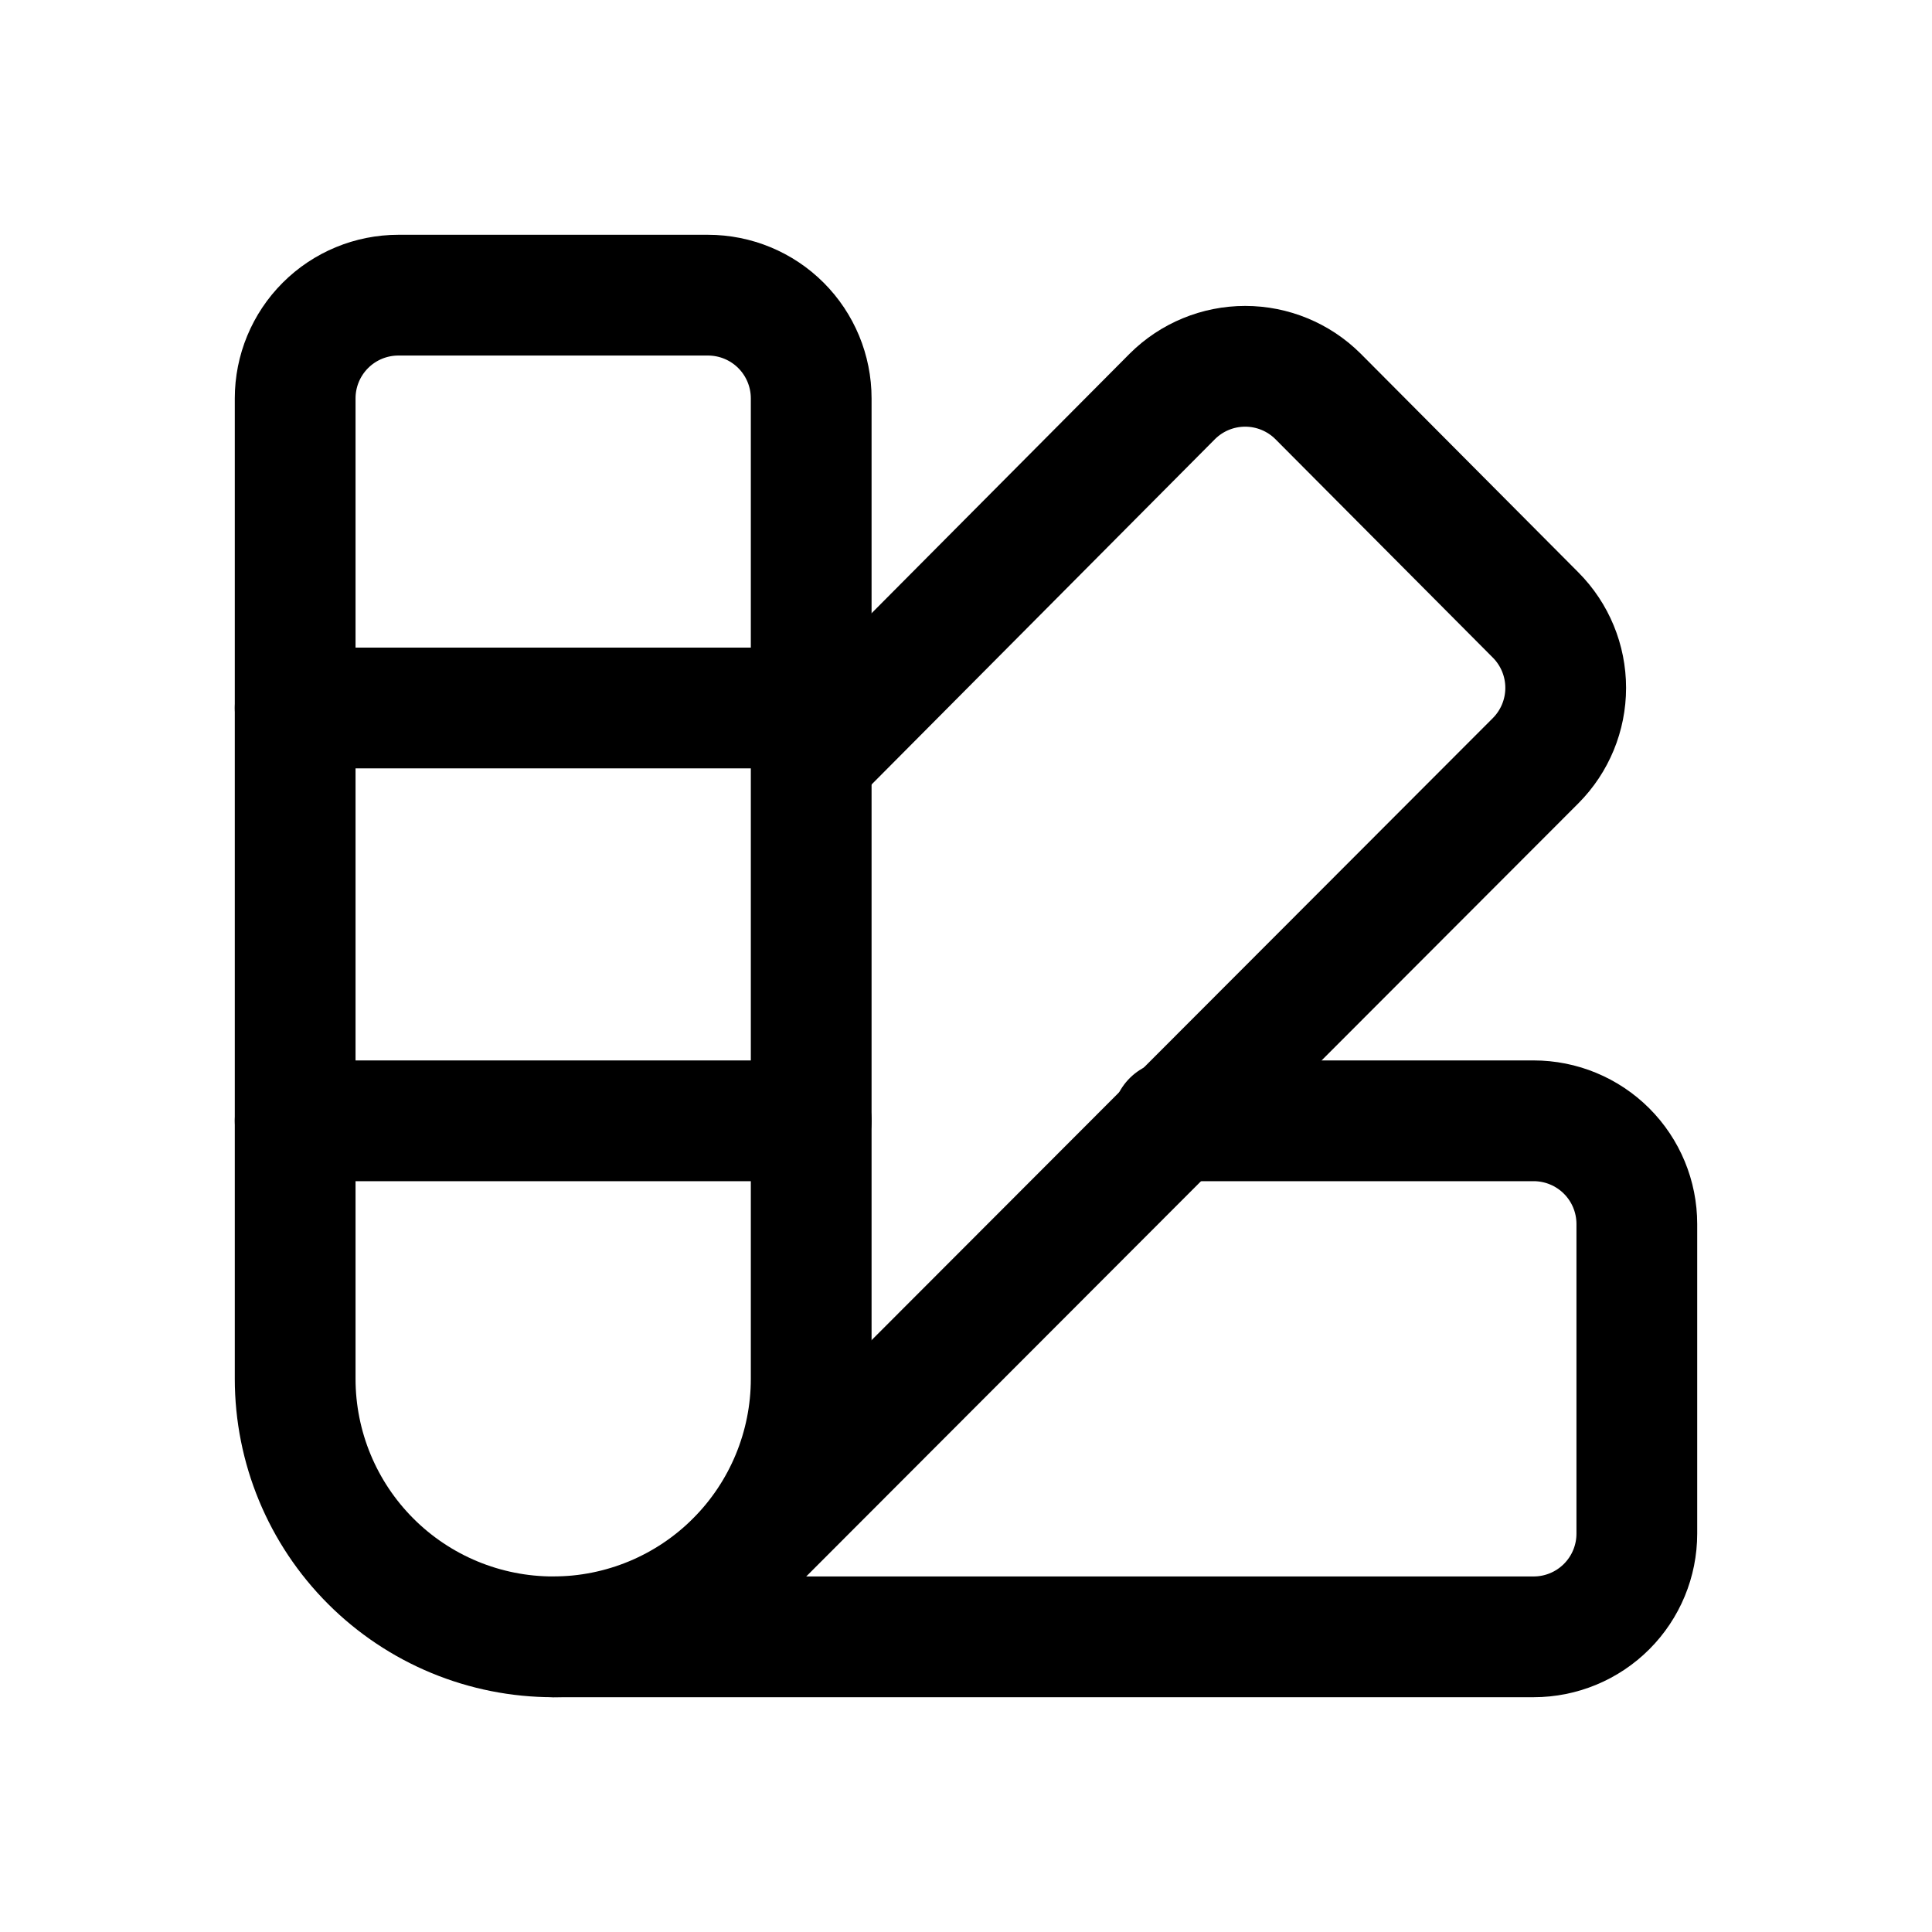 <?xml version="1.0" encoding="UTF-8"?> <svg xmlns="http://www.w3.org/2000/svg" width="144" height="144" viewBox="0 0 144 144" fill="none"> <path d="M29.692 22H52.769C54.809 22 56.766 22.81 58.209 24.253C59.651 25.696 60.462 27.652 60.462 29.692V102.769C60.462 107.87 58.435 112.761 54.829 116.367C51.222 119.974 46.331 122 41.231 122C38.705 122 36.205 121.503 33.871 120.536C31.538 119.57 29.418 118.153 27.633 116.367C24.026 112.761 22 107.87 22 102.769V29.692C22 27.652 22.81 25.696 24.253 24.253C25.696 22.81 27.652 22 29.692 22Z" stroke="black" stroke-width="9" stroke-linecap="round" stroke-linejoin="round"></path> <path d="M60.462 56.615L87.385 29.538C88.826 28.106 90.775 27.302 92.808 27.302C94.84 27.302 96.79 28.106 98.231 29.538L114.462 45.846C115.894 47.287 116.698 49.237 116.698 51.269C116.698 53.301 115.894 55.251 114.462 56.692L54.846 116.385" stroke="black" stroke-width="9" stroke-linecap="round" stroke-linejoin="round"></path> <path d="M87.385 83.538H114.308C116.348 83.538 118.304 84.349 119.747 85.791C121.19 87.234 122 89.191 122 91.231V114.308C122 116.348 121.19 118.304 119.747 119.747C118.304 121.19 116.348 122 114.308 122H41.231M22 52.769H60.462M22 83.538H60.462" stroke="black" stroke-width="9" stroke-linecap="round" stroke-linejoin="round"></path> </svg> 